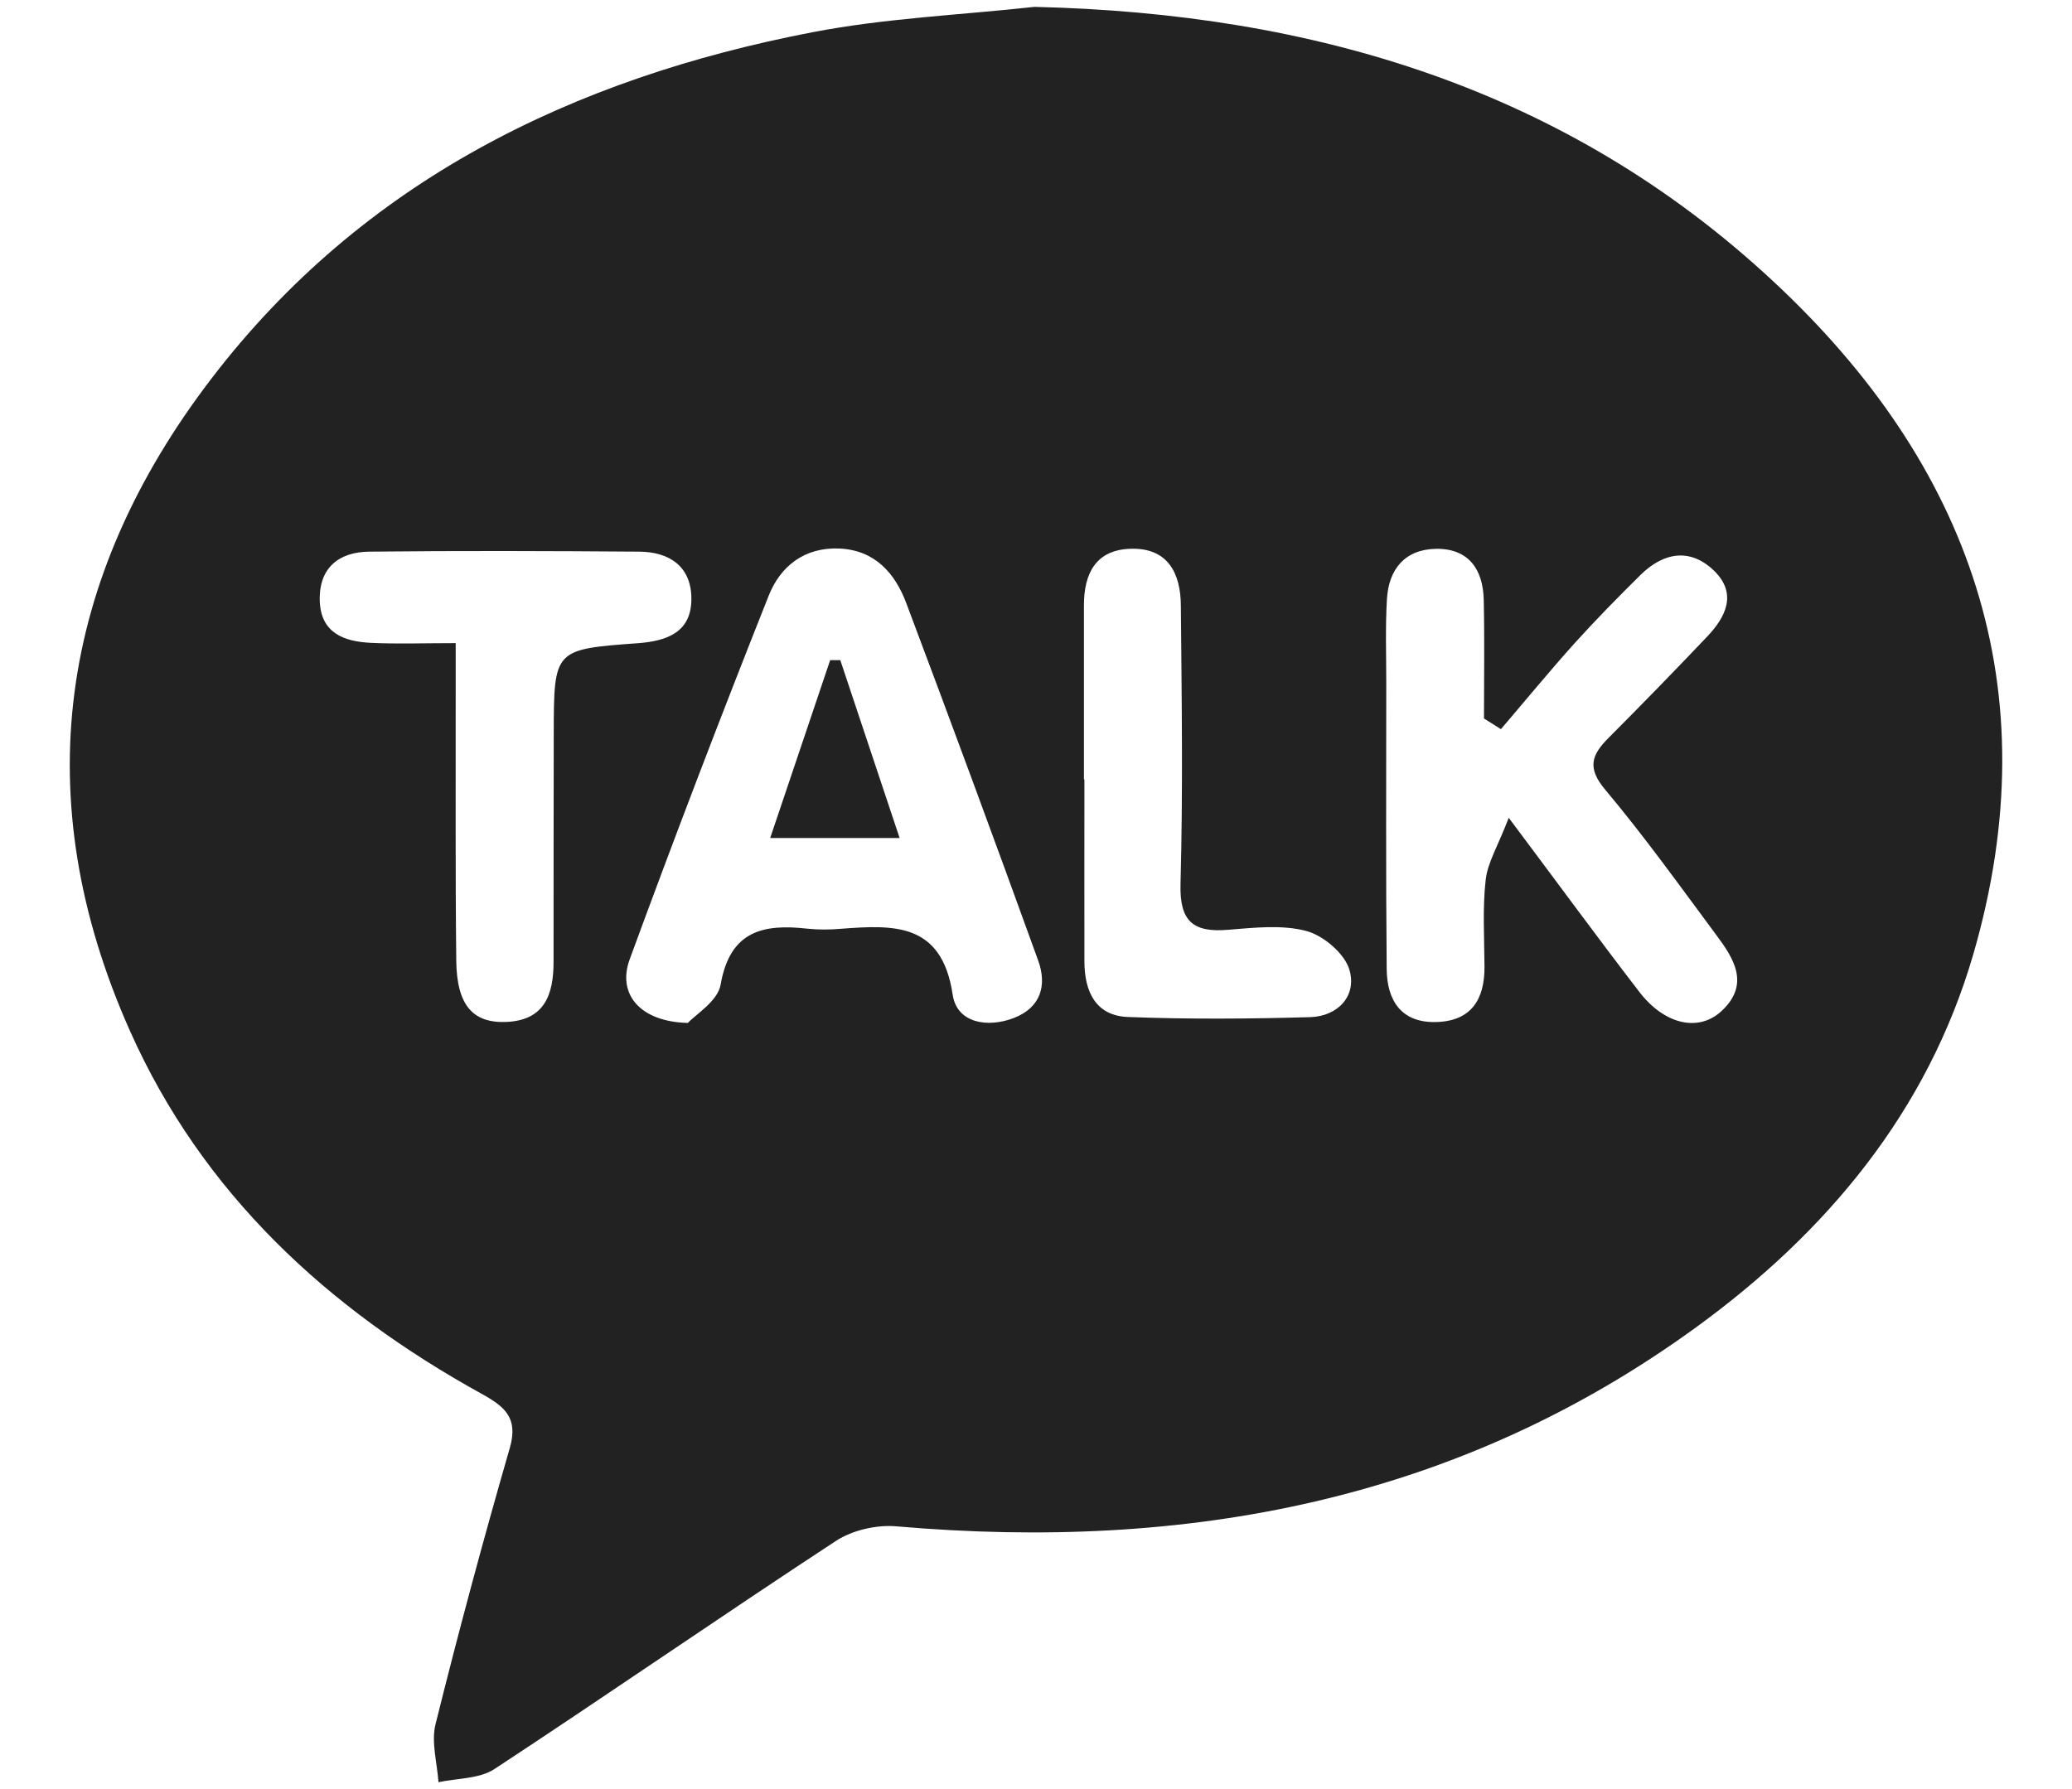 <?xml version="1.0" encoding="utf-8"?>
<!-- Generator: Adobe Illustrator 16.0.0, SVG Export Plug-In . SVG Version: 6.00 Build 0)  -->
<!DOCTYPE svg PUBLIC "-//W3C//DTD SVG 1.1//EN" "http://www.w3.org/Graphics/SVG/1.1/DTD/svg11.dtd">
<svg version="1.1" id="Layer_1" xmlns="http://www.w3.org/2000/svg" xmlns:xlink="http://www.w3.org/1999/xlink" x="0px" y="0px"
	 width="44px" height="38px" viewBox="0 0 44 38" enable-background="new 0 0 44 38" xml:space="preserve">
<g>
	<path fill="#222222" d="M37.66,5.979c-4.387-4.09-9.764-5.695-15.692-5.833c-1.574,0.173-3.166,0.24-4.717,0.539
		c-5.086,0.98-9.548,3.157-12.76,7.355c-3.249,4.244-3.931,8.918-1.733,13.852c1.538,3.454,4.196,5.905,7.472,7.714
		c0.488,0.27,0.781,0.509,0.596,1.148c-0.562,1.946-1.088,3.9-1.577,5.867c-0.096,0.383,0.035,0.821,0.062,1.233
		c0.399-0.086,0.867-0.069,1.188-0.279c2.431-1.598,4.821-3.252,7.254-4.847c0.351-0.229,0.868-0.347,1.29-0.308
		c6.148,0.533,11.894-0.534,16.974-4.228c2.777-2.02,4.915-4.582,5.887-7.924C43.54,14.628,41.838,9.87,37.66,5.979z M11.759,15.578
		c-0.004,1.617-0.003,3.235-0.004,4.852c0,0.688-0.185,1.241-1.003,1.276c-0.714,0.03-1.052-0.359-1.063-1.3
		c-0.021-1.883-0.01-3.764-0.012-5.646v-1.1c-0.695,0-1.249,0.021-1.801-0.006c-0.57-0.027-1.068-0.208-1.086-0.9
		c-0.017-0.699,0.411-1.031,1.053-1.037c1.912-0.021,3.823-0.014,5.733,0c0.639,0.005,1.104,0.313,1.106,0.998
		c0.003,0.72-0.526,0.902-1.141,0.947C11.764,13.792,11.763,13.795,11.759,15.578z M21.53,21.622
		c-0.556,0.215-1.208,0.111-1.299-0.492c-0.229-1.55-1.269-1.485-2.384-1.402c-0.233,0.021-0.47,0.021-0.703-0.003
		c-0.941-0.107-1.644,0.049-1.841,1.188c-0.061,0.355-0.538,0.638-0.695,0.814c-1.026-0.024-1.504-0.621-1.237-1.349
		c0.949-2.587,1.933-5.16,2.951-7.722c0.246-0.623,0.756-1.039,1.507-1.005c0.759,0.036,1.179,0.533,1.414,1.153
		c0.95,2.524,1.884,5.055,2.801,7.591C22.243,20.938,22.093,21.404,21.53,21.622z M27.824,21.604
		c-1.291,0.037-2.581,0.047-3.871-0.003c-0.687-0.026-0.922-0.541-0.925-1.173c-0.002-1.292,0-2.583,0-3.874h-0.01v-3.699
		c0-0.673,0.252-1.177,0.99-1.199c0.793-0.026,1.066,0.521,1.068,1.214c0.018,1.967,0.046,3.935-0.007,5.901
		c-0.024,0.803,0.271,1.042,1.018,0.977c0.554-0.044,1.144-0.112,1.66,0.028c0.364,0.099,0.814,0.484,0.911,0.83
		C28.814,21.154,28.411,21.586,27.824,21.604z M36.553,21.479c-0.485,0.445-1.203,0.285-1.737-0.406
		c-0.874-1.135-1.719-2.291-2.777-3.703c-0.231,0.604-0.449,0.95-0.49,1.32c-0.069,0.61-0.028,1.232-0.025,1.848
		c0.003,0.696-0.287,1.148-1.02,1.17c-0.748,0.023-1.052-0.459-1.057-1.13c-0.019-2.028-0.009-4.057-0.009-6.085
		c0-0.588-0.021-1.178,0.014-1.763c0.036-0.641,0.383-1.063,1.047-1.073c0.689-0.008,0.995,0.439,1.009,1.083
		c0.019,0.84,0.005,1.68,0.005,2.52l0.36,0.227c0.521-0.609,1.029-1.229,1.563-1.823c0.452-0.501,0.928-0.985,1.407-1.458
		c0.489-0.479,1.056-0.574,1.563-0.077c0.485,0.479,0.247,0.971-0.154,1.393c-0.688,0.724-1.384,1.439-2.089,2.146
		c-0.362,0.361-0.469,0.637-0.077,1.103c0.831,0.99,1.584,2.042,2.355,3.081C36.82,20.358,37.172,20.908,36.553,21.479z"/>
	<path fill="#222222" d="M17.629,14.021l-1.274,3.779h2.749l-1.26-3.779H17.629z"/>
</g>
</svg>
